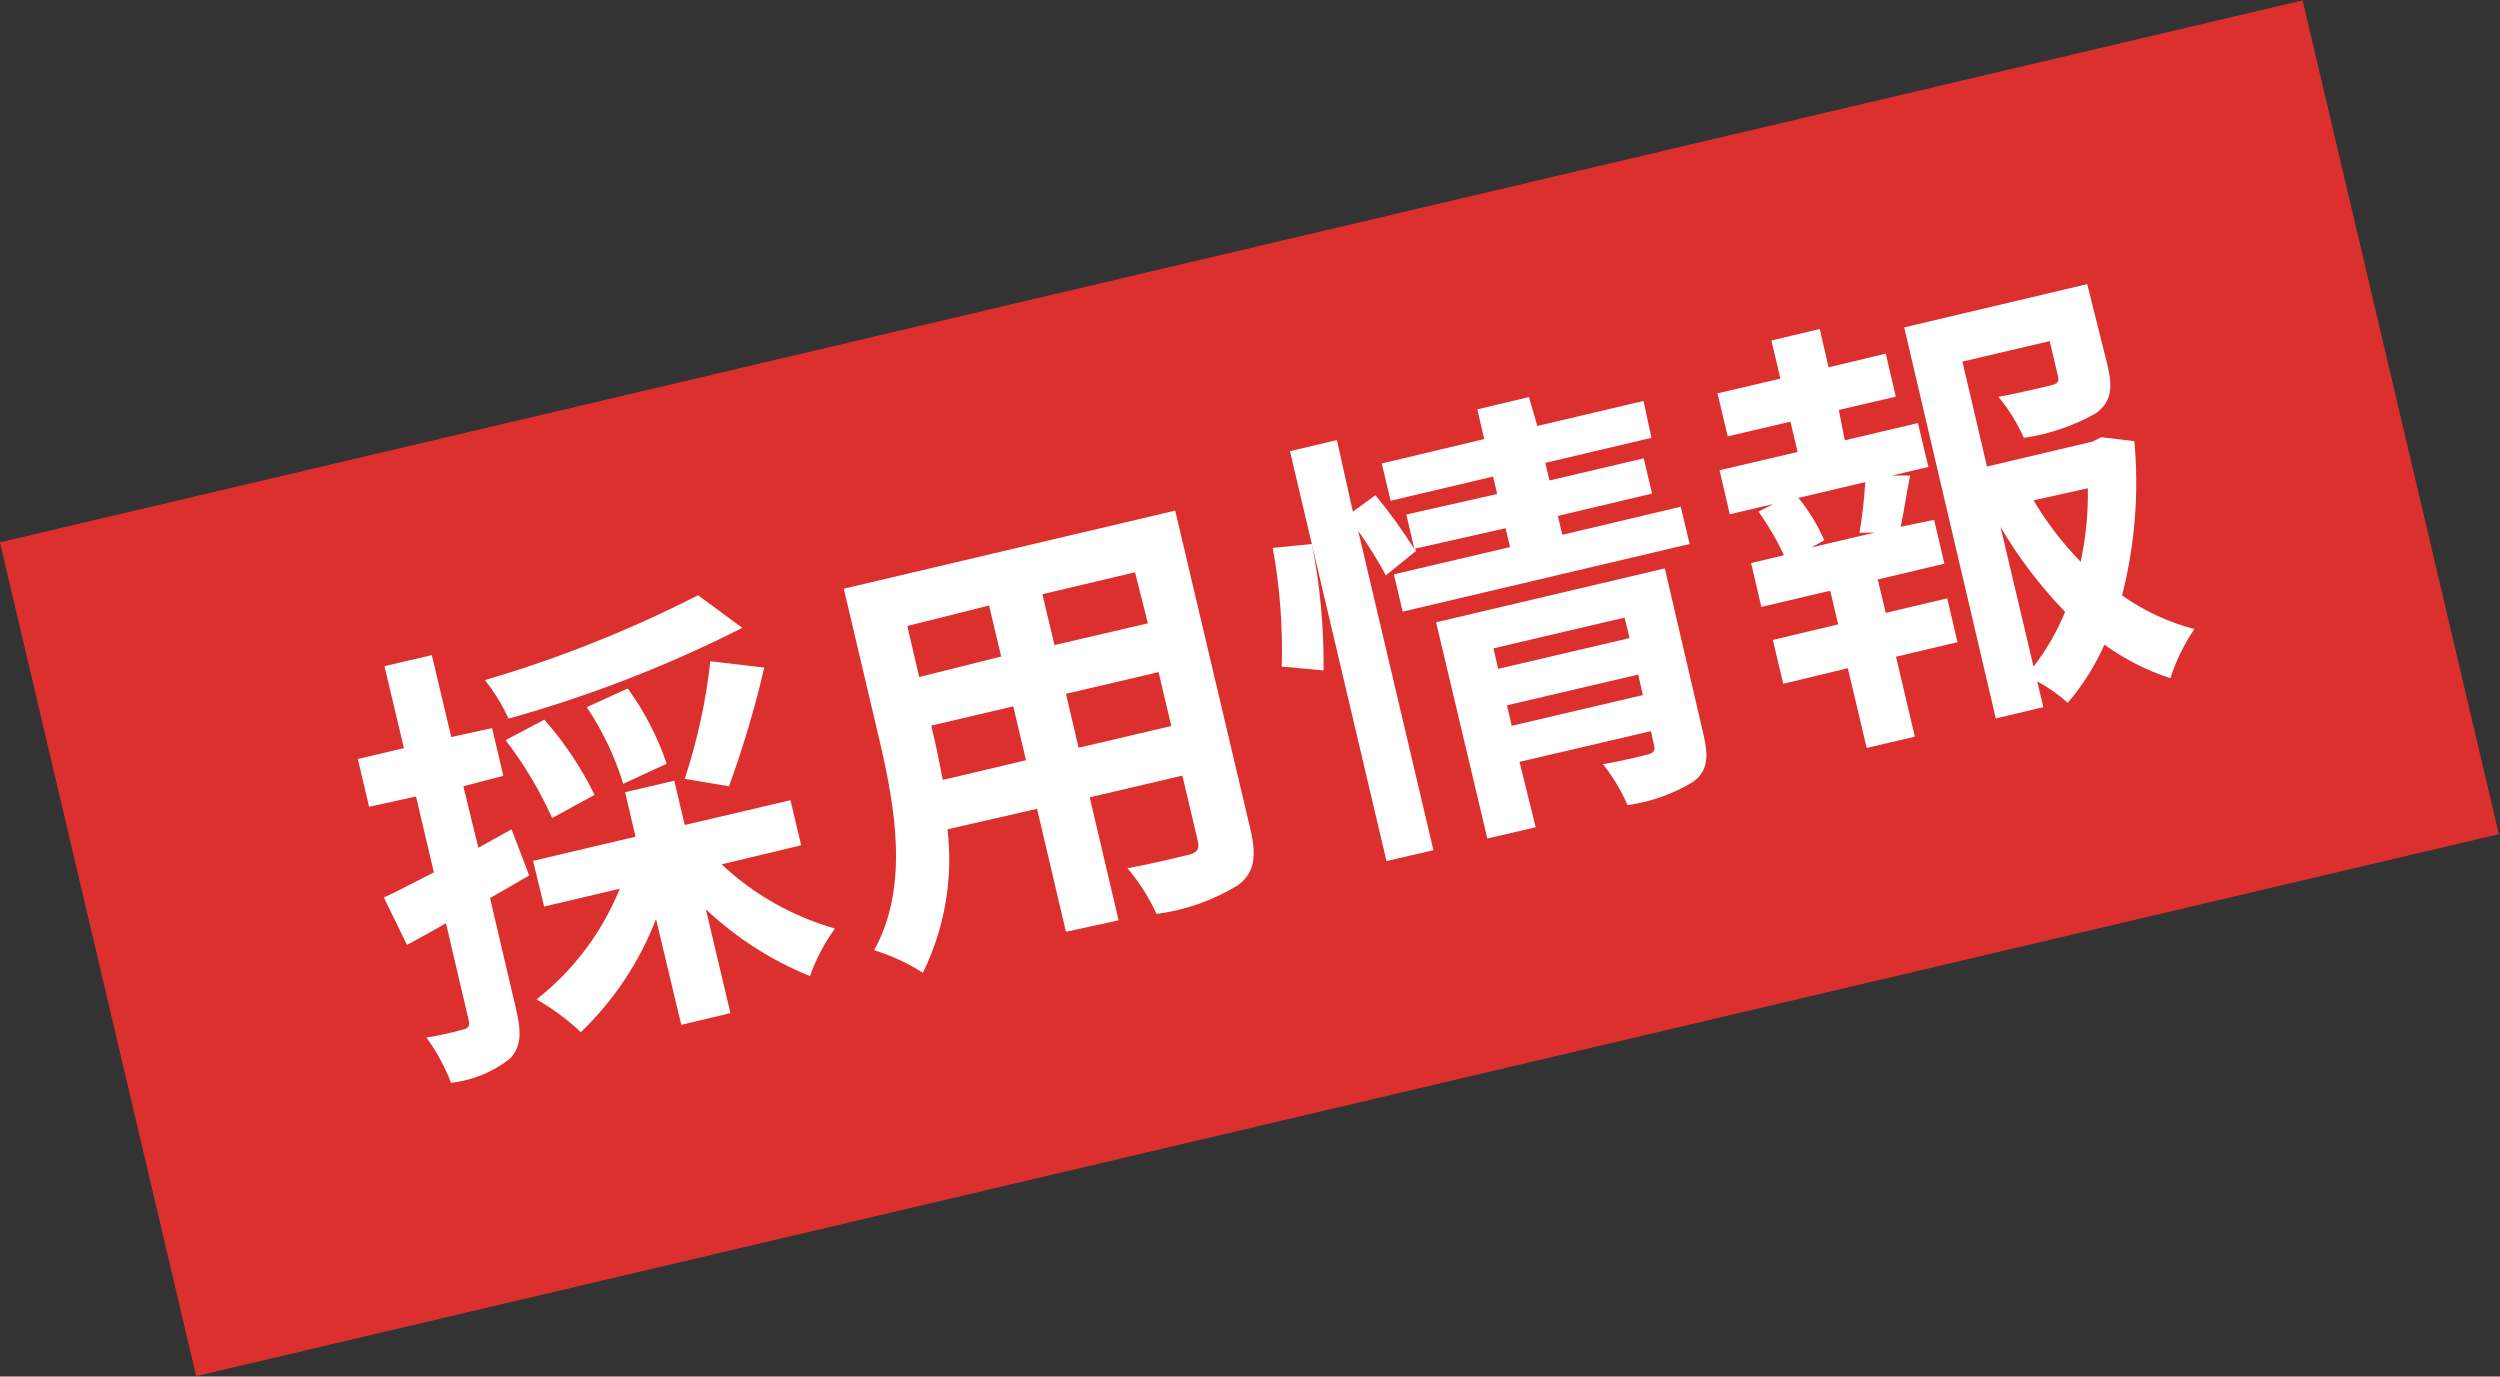 <?xml version="1.0" encoding="utf-8"?>
<!-- Generator: Adobe Illustrator 25.4.8, SVG Export Plug-In . SVG Version: 6.00 Build 0)  -->
<svg version="1.1" id="レイヤー_1" xmlns="http://www.w3.org/2000/svg" xmlns:xlink="http://www.w3.org/1999/xlink" x="0px"
	 y="0px" viewBox="0 0 121.979 67.163" style="enable-background:new 0 0 121.979 67.163;" xml:space="preserve">
<rect x="0" y="0" width="121.979" height="67.163" fill="#333333" stroke="none"/>
<style type="text/css">
	.st0{fill:#DC302F;}
	.st1{fill:#FFFFFF;}
</style>
<rect x="3.254" y="12.676" transform="matrix(0.973 -0.229 0.229 0.973 -6.073 14.873)" class="st0" width="115.47" height="41.81"/>
<path class="st1" d="M25.819,42.713c-0.64,0.37-1.27,0.75-1.91,1.1l1.27,5.42c0.28,1.18,0.24,1.87-0.31,2.43
	c-0.827,0.646-1.817,1.051-2.86,1.17c-0.304-0.785-0.707-1.528-1.2-2.21c0.6-0.097,1.194-0.227,1.78-0.39
	c0.26-0.06,0.35-0.17,0.28-0.45l-1.11-4.74c-0.66,0.39-1.32,0.74-1.9,1.06l-1.13-2.31c0.69-0.32,1.53-0.77,2.44-1.23l-0.87-3.7
	l-2.29,0.5l-0.55-2.33l2.25-0.53l-0.95-4l2.31-0.54l0.95,4l1.99-0.44l0.55,2.33l-1.95,0.51l0.73,3l1.62-0.9
	L25.819,42.713z M36.219,30.633c-3.648,1.849-7.47,3.333-11.41,4.43c-0.304-0.672-0.69-1.304-1.15-1.88
	c3.588-1.053,7.07-2.439,10.4-4.14L36.219,30.633z M26.939,39.913c-0.606-1.351-1.368-2.626-2.27-3.8
	l1.89-1c0.977,1.108,1.801,2.342,2.45,3.67L26.939,39.913z M35.209,42.173
	c1.566,1.471,3.463,2.544,5.53,3.13c-0.513,0.712-0.924,1.493-1.22,2.32
	c-1.882-0.761-3.605-1.866-5.08-3.26l1.2,5.07l-2.4,0.57l-1.23-5.16c-0.805,2.086-2.057,3.971-3.67,5.52
	c-0.654-0.617-1.379-1.155-2.16-1.6c1.802-1.415,3.201-3.276,4.06-5.4l-3.69,0.87l-0.54-2.23l5-1.18l-0.51-2.17
	l2.4-0.56l0.51,2.16l5.16-1.21l0.52,2.2L35.209,42.173z M30.409,38.243c-0.408-1.327-1.008-2.586-1.78-3.74l2-0.91
	c0.815,1.12,1.456,2.358,1.9,3.67L30.409,38.243z M33.409,38.003c0.615-1.865,1.034-3.788,1.25-5.74
	l2.63,0.31c-0.456,1.963-1.031,3.896-1.72,5.79L33.409,38.003z"/>
<path class="st1" d="M61.009,40.463c0.32,1.37,0.18,2.12-0.58,2.71c-1.218,0.752-2.581,1.236-4,1.42
	c-0.367-0.806-0.845-1.556-1.42-2.23c1.22-0.22,2.63-0.57,3-0.66s0.53-0.26,0.44-0.65l-0.76-3.21l-4.52,1.06l1.41,6
	l-2.57,0.56l-1.41-6l-4.37,1c0.284,2.4-0.133,4.831-1.2,7c-0.74-0.472-1.541-0.843-2.38-1.1
	c1.73-3.12,1-7,0.32-10l-1.8-7.64l16.17-3.81L61.009,40.463z M44.269,30.543l0.58,2.49l4-1l-0.59-2.49L44.269,30.543z
	 M50.059,37.093l-0.62-2.63l-4,0.94l0.09,0.39c0.16,0.68,0.32,1.46,0.47,2.26L50.059,37.093z M55.379,27.923l-4.52,1.07
	l0.59,2.48l4.56-1.06L55.379,27.923z M57.149,35.423l-0.62-2.63l-4.52,1.06l0.62,2.63L57.149,35.423z"/>
<path class="st1" d="M62.539,32.523c0.055-1.94-0.092-3.881-0.44-5.79l1.91-0.19
	c0.402,2.032,0.593,4.099,0.57,6.17L62.539,32.523z M82.009,24.723l0.43,1.82l-14,3.3l-0.43-1.82l5.67-1.33
	l-0.22-0.92l-4.43,1l0.07,0.1l-1.48,1.2c-0.403-0.751-0.854-1.476-1.35-2.17l3.67,15.58l-2.29,0.53l-4.71-20l2.29-0.54
	l0.78,3.49l1.1-0.8c0.69,0.834,1.325,1.713,1.9,2.63l-0.39-1.69l4.43-1l-0.2-0.85l-5,1.18l-0.43-1.82l5-1.19l-0.34-1.45
	l2.52-0.6l0.41,1.41l5.18-1.22l0.39,1.8l-5.18,1.22l0.2,0.86l4.6-1.08l0.41,1.72l-4.6,1.09l0.22,0.92L82.009,24.723z
	 M83.119,35.853c0.26,1.11,0.19,1.77-0.5,2.29c-0.981,0.595-2.073,0.983-3.21,1.14
	c-0.31-0.717-0.714-1.389-1.2-2c0.9-0.14,1.9-0.4,2.18-0.47s0.38-0.18,0.32-0.44l-0.16-0.7l-6.41,1.5l0.79,3.19
	l-2.36,0.55l-2.5-10.55l11.16-2.63L83.119,35.853z M72.869,31.633l0.23,1l6.41-1.5l-0.24-1L72.869,31.633z
	 M80.159,33.913l-0.23-1l-6.4,1.5l0.23,1L80.159,33.913z"/>
<path class="st1" d="M90.009,21.483l3.57-0.84l0.51,2.14l-1.78,0.42h0.89c-0.18,0.88-0.31,1.79-0.46,2.5l1.63-0.34l0.5,2.14
	l-3.25,0.77l0.39,1.63l3-0.71l0.5,2.14l-3,0.71l0.92,3.9l-2.35,0.55l-0.92-3.89l-3.15,0.76l-0.51-2.14l3.19-0.76l-0.39-1.64
	l-3.36,0.79l-0.5-2.14l1.6-0.38c-0.345-0.748-0.76-1.461-1.24-2.13l0.72-0.37l-2.12,0.5l-0.5-2.15l3.81-0.89l-0.35-1.48
	l-3.06,0.72l-0.5-2.1l3.07-0.72l-0.44-1.86l2.36-0.56l0.43,1.87l2.79-0.67l0.49,2.1l-2.78,0.65L90.009,21.483z
	 M90.729,25.993c0.136-0.818,0.23-1.642,0.28-2.47l-3.26,0.77c0.513,0.629,0.937,1.326,1.26,2.07l-0.64,0.35
	l3.11-0.73L90.729,25.993z M104.139,21.523c0.231,2.526,0.028,5.073-0.6,7.53
	c1.068,0.756,2.264,1.312,3.53,1.64c-0.506,0.738-0.901,1.547-1.17,2.4c-1.152-0.376-2.238-0.929-3.22-1.64
	c-0.458,1.027-1.06,1.984-1.79,2.84c-0.454-0.407-0.954-0.759-1.49-1.05l0.3,1.26l-2.32,0.55l-4.47-19.08
	l8.93-2.11l1,4c0.25,1.09,0.17,1.77-0.59,2.31c-1.083,0.609-2.27,1.013-3.5,1.19
	c-0.322-0.719-0.739-1.391-1.24-2c1.06-0.2,2.24-0.48,2.56-0.56s0.41-0.18,0.35-0.42l-0.41-1.74l-4.26,1l1.2,5.12l5.16-1.22
	l0.41-0.21L104.139,21.523z M99.219,32.523c0.632-0.816,1.151-1.714,1.54-2.67
	c-1.21-1.251-2.267-2.64-3.15-4.14L99.219,32.523z M99.219,24.413c0.648,1.086,1.42,2.093,2.3,3
	c0.253-1.179,0.371-2.384,0.35-3.59L99.219,24.413z"/>
</svg>
